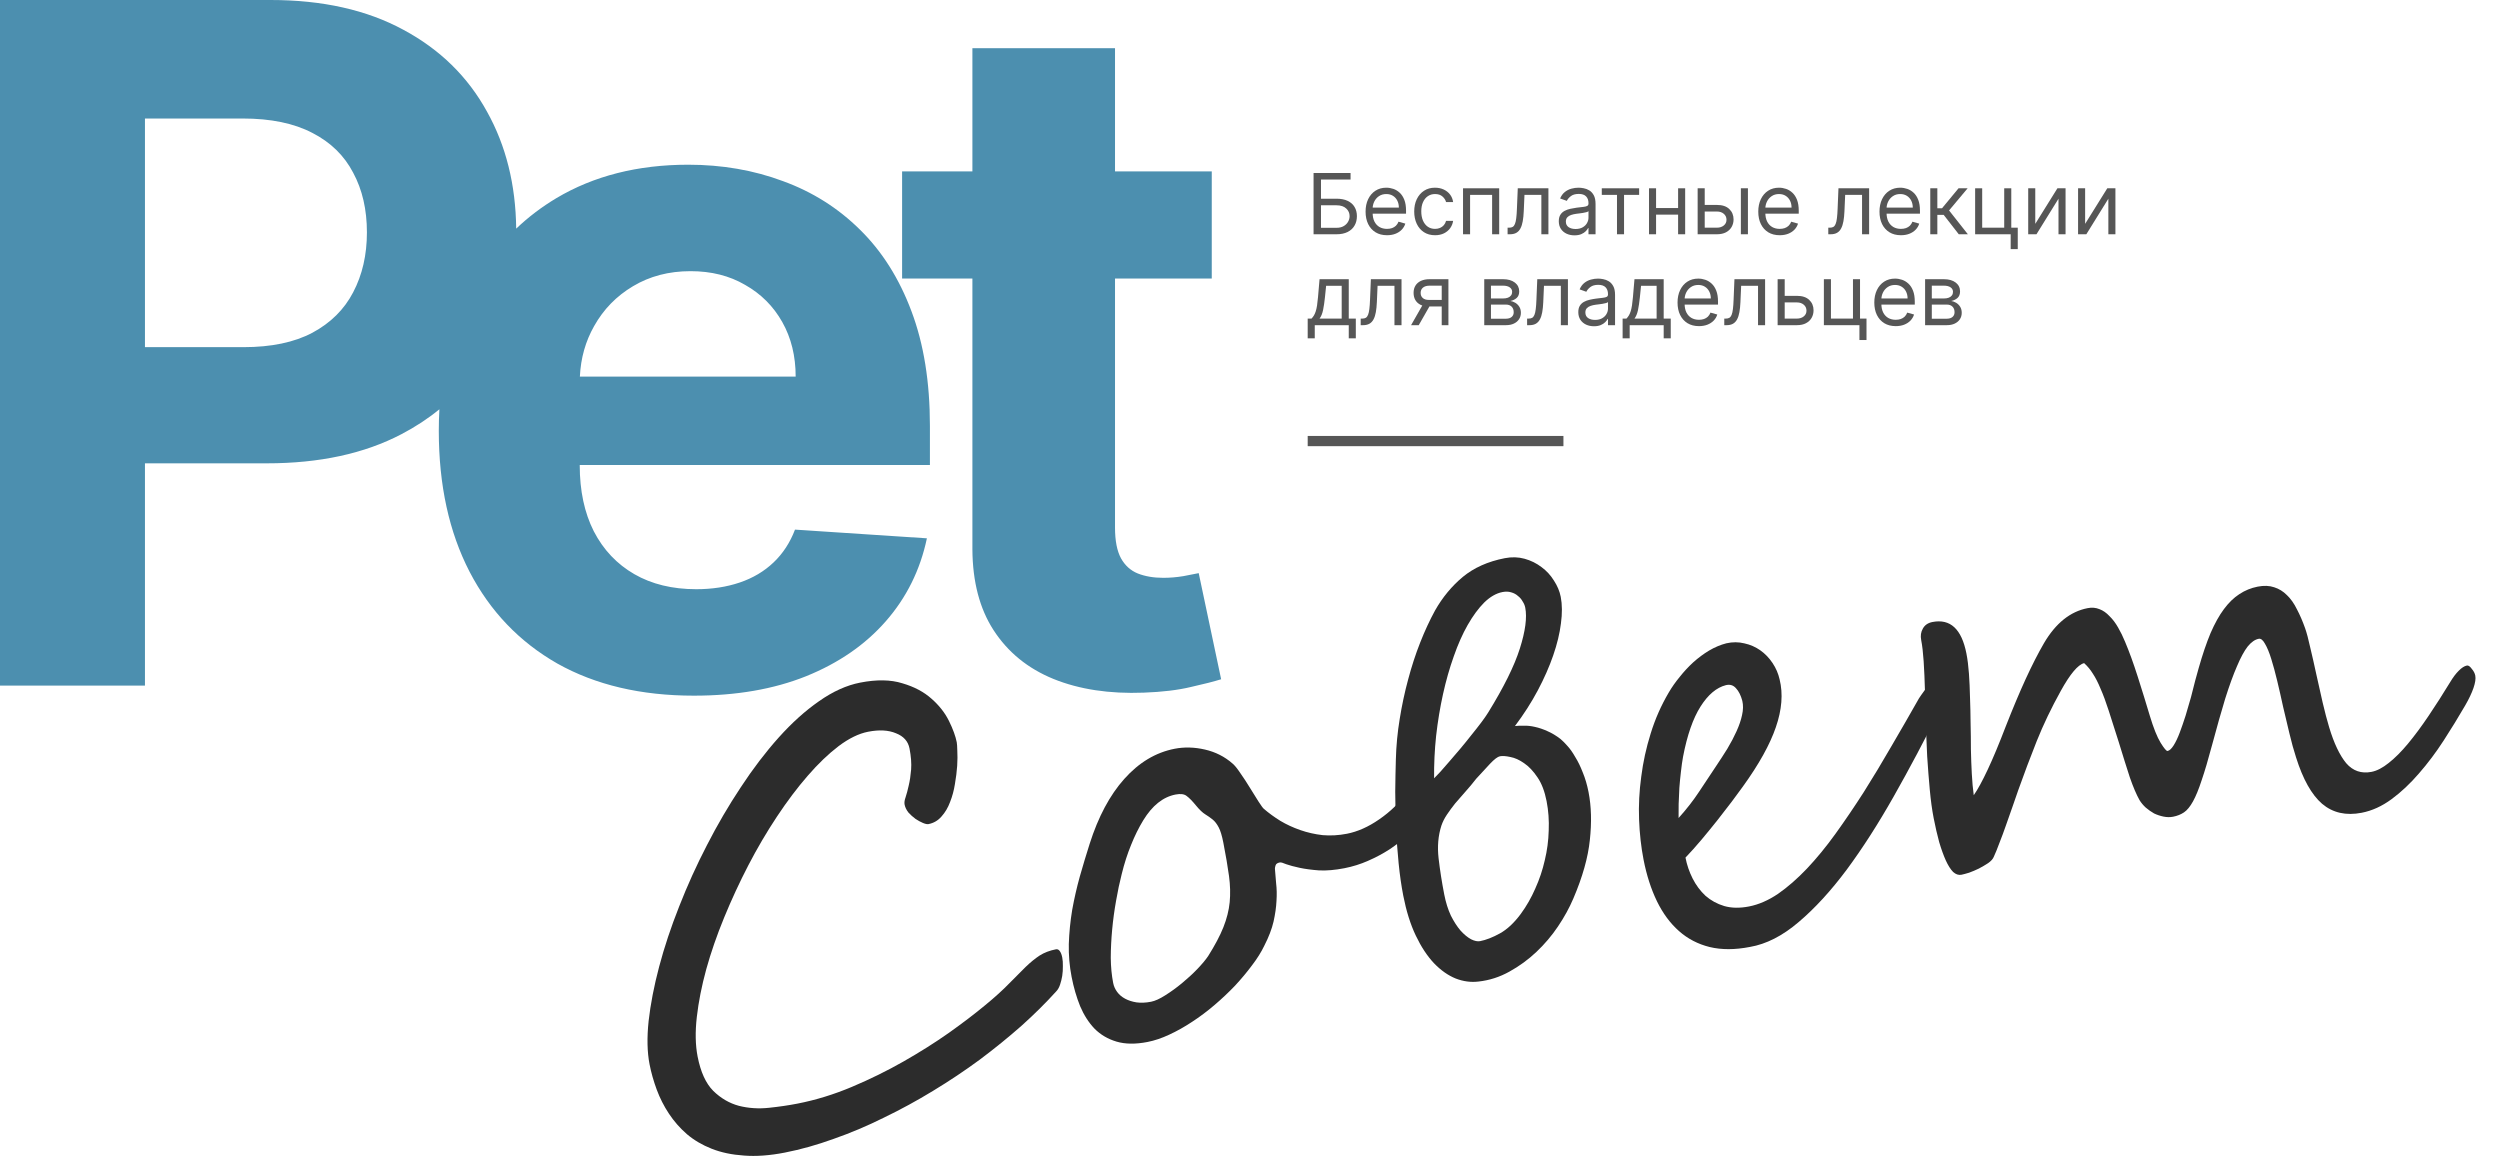 <?xml version="1.0" encoding="UTF-8"?> <svg xmlns="http://www.w3.org/2000/svg" width="715" height="336" viewBox="0 0 715 336" fill="none"><path d="M550.578 93V79.852H555.954C557.369 79.852 558.493 80.171 559.327 80.81C560.16 81.449 560.576 82.294 560.576 83.344C560.576 84.143 560.339 84.762 559.866 85.202C559.392 85.635 558.784 85.929 558.043 86.083C558.528 86.152 558.998 86.323 559.455 86.597C559.917 86.871 560.3 87.248 560.602 87.727C560.904 88.201 561.056 88.783 561.056 89.473C561.056 90.147 560.884 90.749 560.542 91.279C560.2 91.81 559.709 92.23 559.07 92.538C558.431 92.846 557.666 93 556.776 93H550.578ZM552.496 91.151H556.776C557.472 91.151 558.017 90.985 558.411 90.654C558.804 90.323 559.001 89.873 559.001 89.302C559.001 88.623 558.804 88.089 558.411 87.701C558.017 87.307 557.472 87.111 556.776 87.111H552.496V91.151ZM552.496 85.364H555.954C556.496 85.364 556.961 85.29 557.349 85.142C557.737 84.988 558.034 84.771 558.239 84.491C558.451 84.206 558.556 83.869 558.556 83.481C558.556 82.927 558.325 82.494 557.863 82.18C557.401 81.86 556.764 81.701 555.954 81.701H552.496V85.364Z" fill="#2C2C2C" fill-opacity="0.8"></path><path d="M542.18 93.274C540.913 93.274 539.82 92.995 538.901 92.435C537.988 91.87 537.283 91.083 536.787 90.073C536.296 89.057 536.051 87.876 536.051 86.529C536.051 85.182 536.296 83.995 536.787 82.968C537.283 81.935 537.974 81.13 538.858 80.554C539.749 79.972 540.787 79.681 541.974 79.681C542.659 79.681 543.335 79.795 544.003 80.023C544.671 80.251 545.279 80.622 545.826 81.136C546.374 81.644 546.811 82.317 547.136 83.156C547.461 83.995 547.624 85.028 547.624 86.255V87.111H537.489V85.365H545.57C545.57 84.623 545.421 83.961 545.124 83.379C544.833 82.796 544.417 82.337 543.875 82.001C543.338 81.664 542.705 81.495 541.974 81.495C541.17 81.495 540.474 81.695 539.886 82.095C539.304 82.488 538.856 83.002 538.542 83.635C538.228 84.269 538.071 84.948 538.071 85.673V86.837C538.071 87.83 538.242 88.672 538.585 89.362C538.933 90.047 539.415 90.569 540.031 90.929C540.648 91.282 541.364 91.459 542.18 91.459C542.711 91.459 543.19 91.385 543.618 91.237C544.052 91.083 544.425 90.854 544.739 90.552C545.053 90.244 545.296 89.862 545.467 89.405L547.419 89.953C547.213 90.615 546.868 91.197 546.383 91.699C545.898 92.195 545.299 92.584 544.585 92.863C543.872 93.137 543.07 93.274 542.18 93.274Z" fill="#2C2C2C" fill-opacity="0.8"></path><path d="M531.969 79.852V91.117H533.818V97.246H531.798V93H521.629V79.852H523.649V91.117H529.949V79.852H531.969Z" fill="#2C2C2C" fill-opacity="0.8"></path><path d="M510.149 84.611H513.915C515.456 84.611 516.634 85.002 517.45 85.784C518.266 86.566 518.674 87.556 518.674 88.754C518.674 89.542 518.492 90.258 518.127 90.903C517.761 91.542 517.225 92.053 516.517 92.435C515.81 92.811 514.942 93 513.915 93H508.402V79.852H510.423V91.117H513.915C514.714 91.117 515.37 90.906 515.884 90.483C516.397 90.061 516.654 89.519 516.654 88.857C516.654 88.161 516.397 87.593 515.884 87.153C515.37 86.714 514.714 86.494 513.915 86.494H510.149V84.611Z" fill="#2C2C2C" fill-opacity="0.8"></path><path d="M493.141 93V91.117H493.62C494.014 91.117 494.342 91.04 494.604 90.885C494.867 90.726 495.078 90.449 495.238 90.055C495.403 89.656 495.529 89.102 495.614 88.394C495.706 87.681 495.771 86.774 495.811 85.672L496.051 79.852H504.817V93H502.796V81.735H497.969L497.763 86.426C497.717 87.504 497.62 88.454 497.472 89.276C497.329 90.092 497.11 90.777 496.813 91.331C496.522 91.884 496.134 92.301 495.649 92.58C495.164 92.86 494.556 93 493.825 93H493.141Z" fill="#2C2C2C" fill-opacity="0.8"></path><path d="M485.906 93.274C484.639 93.274 483.547 92.995 482.628 92.435C481.715 91.87 481.01 91.083 480.514 90.073C480.023 89.057 479.777 87.876 479.777 86.529C479.777 85.182 480.023 83.995 480.514 82.968C481.01 81.935 481.701 81.13 482.585 80.554C483.475 79.972 484.514 79.681 485.701 79.681C486.386 79.681 487.062 79.795 487.73 80.023C488.397 80.251 489.005 80.622 489.553 81.136C490.101 81.644 490.537 82.317 490.863 83.156C491.188 83.995 491.351 85.028 491.351 86.255V87.111H481.215V85.365H489.296C489.296 84.623 489.148 83.961 488.851 83.379C488.56 82.796 488.143 82.337 487.601 82.001C487.065 81.664 486.431 81.495 485.701 81.495C484.896 81.495 484.2 81.695 483.612 82.095C483.03 82.488 482.582 83.002 482.268 83.635C481.954 84.269 481.798 84.948 481.798 85.673V86.837C481.798 87.83 481.969 88.672 482.311 89.362C482.659 90.047 483.141 90.569 483.758 90.929C484.374 91.282 485.09 91.459 485.906 91.459C486.437 91.459 486.916 91.385 487.344 91.237C487.778 91.083 488.152 90.854 488.466 90.552C488.78 90.244 489.022 89.862 489.193 89.405L491.145 89.953C490.94 90.615 490.594 91.197 490.109 91.699C489.624 92.195 489.025 92.584 488.312 92.863C487.598 93.137 486.797 93.274 485.906 93.274Z" fill="#2C2C2C" fill-opacity="0.8"></path><path d="M464.07 96.766V91.117H465.166C465.434 90.837 465.665 90.535 465.859 90.209C466.053 89.884 466.222 89.499 466.364 89.054C466.513 88.603 466.638 88.055 466.741 87.41C466.844 86.76 466.935 85.975 467.015 85.056L467.46 79.852H475.815V91.117H477.835V96.766H475.815V93H466.09V96.766H464.07ZM467.46 91.117H473.795V81.735H469.343L469.001 85.056C468.858 86.431 468.681 87.633 468.47 88.66C468.259 89.687 467.922 90.506 467.46 91.117Z" fill="#2C2C2C" fill-opacity="0.8"></path><path d="M455.88 93.308C455.047 93.308 454.291 93.151 453.612 92.838C452.932 92.518 452.393 92.059 451.994 91.459C451.594 90.854 451.395 90.124 451.395 89.268C451.395 88.515 451.543 87.904 451.84 87.436C452.136 86.962 452.533 86.591 453.03 86.323C453.526 86.055 454.074 85.855 454.673 85.724C455.278 85.587 455.886 85.479 456.496 85.399C457.295 85.296 457.943 85.219 458.439 85.168C458.942 85.111 459.307 85.016 459.535 84.885C459.769 84.754 459.886 84.526 459.886 84.2V84.132C459.886 83.287 459.655 82.631 459.193 82.163C458.736 81.695 458.043 81.461 457.113 81.461C456.148 81.461 455.392 81.672 454.844 82.095C454.296 82.517 453.911 82.968 453.689 83.447L451.771 82.762C452.114 81.963 452.57 81.341 453.141 80.896C453.717 80.445 454.345 80.132 455.024 79.955C455.709 79.772 456.382 79.681 457.044 79.681C457.466 79.681 457.952 79.732 458.499 79.835C459.053 79.932 459.587 80.134 460.1 80.442C460.619 80.751 461.05 81.216 461.393 81.838C461.735 82.46 461.906 83.293 461.906 84.337V93H459.886V91.22H459.783C459.646 91.505 459.418 91.81 459.099 92.136C458.779 92.461 458.354 92.738 457.823 92.966C457.292 93.194 456.645 93.308 455.88 93.308ZM456.188 91.494C456.987 91.494 457.661 91.337 458.208 91.023C458.762 90.709 459.179 90.304 459.458 89.807C459.743 89.311 459.886 88.789 459.886 88.241V86.392C459.801 86.495 459.612 86.589 459.321 86.674C459.036 86.754 458.705 86.826 458.328 86.888C457.957 86.945 457.595 86.997 457.241 87.042C456.893 87.082 456.61 87.117 456.394 87.145C455.869 87.213 455.378 87.325 454.921 87.479C454.47 87.627 454.105 87.853 453.826 88.155C453.552 88.452 453.415 88.857 453.415 89.371C453.415 90.073 453.674 90.603 454.194 90.963C454.719 91.317 455.384 91.494 456.188 91.494Z" fill="#2C2C2C" fill-opacity="0.8"></path><path d="M436.75 93V91.117H437.229C437.623 91.117 437.951 91.04 438.214 90.885C438.476 90.726 438.687 90.449 438.847 90.055C439.013 89.656 439.138 89.102 439.224 88.394C439.315 87.681 439.381 86.774 439.421 85.672L439.66 79.852H448.426V93H446.406V81.735H441.578L441.372 86.426C441.327 87.504 441.23 88.454 441.081 89.276C440.939 90.092 440.719 90.777 440.422 91.331C440.131 91.884 439.743 92.301 439.258 92.58C438.773 92.86 438.165 93 437.435 93H436.75Z" fill="#2C2C2C" fill-opacity="0.8"></path><path d="M424.496 93V79.852H429.872C431.287 79.852 432.411 80.171 433.245 80.81C434.078 81.449 434.494 82.294 434.494 83.344C434.494 84.143 434.257 84.762 433.784 85.202C433.31 85.635 432.702 85.929 431.96 86.083C432.446 86.152 432.916 86.323 433.373 86.597C433.835 86.871 434.218 87.248 434.52 87.727C434.822 88.201 434.974 88.783 434.974 89.473C434.974 90.147 434.802 90.749 434.46 91.279C434.118 91.81 433.627 92.23 432.988 92.538C432.349 92.846 431.584 93 430.694 93H424.496ZM426.414 91.151H430.694C431.39 91.151 431.935 90.985 432.329 90.654C432.722 90.323 432.919 89.873 432.919 89.302C432.919 88.623 432.722 88.089 432.329 87.701C431.935 87.307 431.39 87.111 430.694 87.111H426.414V91.151ZM426.414 85.364H429.872C430.414 85.364 430.879 85.29 431.267 85.142C431.655 84.988 431.952 84.771 432.157 84.491C432.369 84.206 432.474 83.869 432.474 83.481C432.474 82.927 432.243 82.494 431.781 82.18C431.318 81.86 430.682 81.701 429.872 81.701H426.414V85.364Z" fill="#2C2C2C" fill-opacity="0.8"></path><path d="M412.332 93V81.701H408.839C408.052 81.701 407.433 81.883 406.982 82.248C406.531 82.614 406.306 83.116 406.306 83.755C406.306 84.383 406.508 84.876 406.913 85.236C407.324 85.595 407.886 85.775 408.6 85.775H412.846V87.658H408.6C407.709 87.658 406.942 87.501 406.297 87.188C405.652 86.874 405.156 86.426 404.808 85.844C404.46 85.256 404.285 84.56 404.285 83.755C404.285 82.945 404.468 82.248 404.833 81.666C405.199 81.084 405.721 80.636 406.4 80.322C407.085 80.008 407.898 79.852 408.839 79.852H414.249V93H412.332ZM403.566 93L407.299 86.46H409.49L405.758 93H403.566Z" fill="#2C2C2C" fill-opacity="0.8"></path><path d="M389.16 93V91.117H389.64C390.033 91.117 390.361 91.04 390.624 90.885C390.886 90.726 391.098 90.449 391.257 90.055C391.423 89.656 391.548 89.102 391.634 88.394C391.725 87.681 391.791 86.774 391.831 85.672L392.071 79.852H400.836V93H398.816V81.735H393.988L393.783 86.426C393.737 87.504 393.64 88.454 393.492 89.276C393.349 90.092 393.129 90.777 392.832 91.331C392.541 91.884 392.153 92.301 391.668 92.58C391.183 92.86 390.575 93 389.845 93H389.16Z" fill="#2C2C2C" fill-opacity="0.8"></path><path d="M374 96.766V91.117H375.096C375.364 90.837 375.595 90.535 375.789 90.209C375.983 89.884 376.151 89.499 376.294 89.054C376.442 88.603 376.568 88.055 376.671 87.41C376.773 86.76 376.865 85.975 376.945 85.056L377.39 79.852H385.744V91.117H387.765V96.766H385.744V93H376.02V96.766H374ZM377.39 91.117H383.724V81.735H379.273L378.931 85.056C378.788 86.431 378.611 87.633 378.4 88.66C378.189 89.687 377.852 90.506 377.39 91.117Z" fill="#2C2C2C" fill-opacity="0.8"></path><path d="M596.348 64.021L602.683 53.852H605.011V67H602.991V56.831L596.691 67H594.328V53.852H596.348V64.021Z" fill="#2C2C2C" fill-opacity="0.8"></path><path d="M582.087 64.021L588.421 53.852H590.749V67H588.729V56.831L582.429 67H580.066V53.852H582.087V64.021Z" fill="#2C2C2C" fill-opacity="0.8"></path><path d="M575.227 53.852V65.117H577.076V71.246H575.056V67H564.887V53.852H566.907V65.117H573.207V53.852H575.227Z" fill="#2C2C2C" fill-opacity="0.8"></path><path d="M552.059 67V53.852H554.079V59.57H555.414L560.139 53.852H562.742L557.434 60.186L562.81 67H560.208L555.894 61.453H554.079V67H552.059Z" fill="#2C2C2C" fill-opacity="0.8"></path><path d="M543.664 67.274C542.397 67.274 541.304 66.995 540.386 66.435C539.473 65.87 538.768 65.083 538.271 64.073C537.781 63.057 537.535 61.876 537.535 60.529C537.535 59.182 537.781 57.995 538.271 56.968C538.768 55.935 539.458 55.13 540.343 54.554C541.233 53.972 542.272 53.681 543.459 53.681C544.144 53.681 544.82 53.795 545.487 54.023C546.155 54.251 546.763 54.622 547.311 55.136C547.859 55.644 548.295 56.317 548.62 57.156C548.946 57.995 549.108 59.028 549.108 60.255V61.111H538.973V59.365H547.054C547.054 58.623 546.906 57.961 546.609 57.379C546.318 56.797 545.901 56.337 545.359 56C544.823 55.664 544.189 55.495 543.459 55.495C542.654 55.495 541.958 55.695 541.37 56.095C540.788 56.488 540.34 57.002 540.026 57.635C539.712 58.269 539.555 58.948 539.555 59.673V60.837C539.555 61.83 539.727 62.672 540.069 63.362C540.417 64.047 540.899 64.569 541.516 64.929C542.132 65.282 542.848 65.459 543.664 65.459C544.195 65.459 544.674 65.385 545.102 65.237C545.536 65.083 545.91 64.854 546.224 64.552C546.538 64.244 546.78 63.861 546.951 63.405L548.903 63.953C548.698 64.615 548.352 65.197 547.867 65.699C547.382 66.195 546.783 66.584 546.07 66.863C545.356 67.137 544.554 67.274 543.664 67.274Z" fill="#2C2C2C" fill-opacity="0.8"></path><path d="M522.891 67V65.117H523.37C523.764 65.117 524.092 65.04 524.354 64.885C524.617 64.726 524.828 64.449 524.988 64.055C525.153 63.656 525.279 63.102 525.364 62.395C525.456 61.681 525.521 60.774 525.561 59.672L525.801 53.852H534.567V67H532.546V55.735H527.719L527.513 60.426C527.467 61.504 527.37 62.455 527.222 63.276C527.079 64.092 526.86 64.777 526.563 65.331C526.272 65.884 525.884 66.301 525.399 66.58C524.914 66.86 524.306 67 523.575 67H522.891Z" fill="#2C2C2C" fill-opacity="0.8"></path><path d="M508.996 67.274C507.729 67.274 506.636 66.995 505.718 66.435C504.805 65.87 504.1 65.083 503.603 64.073C503.113 63.057 502.867 61.876 502.867 60.529C502.867 59.182 503.113 57.995 503.603 56.968C504.1 55.935 504.79 55.13 505.675 54.554C506.565 53.972 507.604 53.681 508.791 53.681C509.476 53.681 510.152 53.795 510.82 54.023C511.487 54.251 512.095 54.622 512.643 55.136C513.191 55.644 513.627 56.317 513.953 57.156C514.278 57.995 514.44 59.028 514.44 60.255V61.111H504.305V59.365H512.386C512.386 58.623 512.238 57.961 511.941 57.379C511.65 56.797 511.233 56.337 510.691 56C510.155 55.664 509.521 55.495 508.791 55.495C507.986 55.495 507.29 55.695 506.702 56.095C506.12 56.488 505.672 57.002 505.358 57.635C505.044 58.269 504.887 58.948 504.887 59.673V60.837C504.887 61.83 505.059 62.672 505.401 63.362C505.749 64.047 506.231 64.569 506.848 64.929C507.464 65.282 508.18 65.459 508.996 65.459C509.527 65.459 510.006 65.385 510.434 65.237C510.868 65.083 511.242 64.854 511.556 64.552C511.87 64.244 512.112 63.861 512.283 63.405L514.235 63.953C514.03 64.615 513.684 65.197 513.199 65.699C512.714 66.195 512.115 66.584 511.402 66.863C510.688 67.137 509.886 67.274 508.996 67.274Z" fill="#2C2C2C" fill-opacity="0.8"></path><path d="M487.274 58.611H491.04C492.581 58.611 493.759 59.002 494.575 59.784C495.391 60.566 495.799 61.556 495.799 62.754C495.799 63.542 495.617 64.258 495.252 64.903C494.886 65.542 494.35 66.053 493.642 66.435C492.935 66.811 492.067 67 491.04 67H485.527V53.852H487.548V65.117H491.04C491.839 65.117 492.495 64.906 493.009 64.483C493.522 64.061 493.779 63.519 493.779 62.857C493.779 62.161 493.522 61.593 493.009 61.153C492.495 60.714 491.839 60.494 491.04 60.494H487.274V58.611ZM497.888 67V53.852H499.908V67H497.888Z" fill="#2C2C2C" fill-opacity="0.8"></path><path d="M480.417 59.501V61.384H473.158V59.501H480.417ZM473.637 53.852V67H471.617V53.852H473.637ZM481.958 53.852V67H479.938V53.852H481.958Z" fill="#2C2C2C" fill-opacity="0.8"></path><path d="M458.109 55.735V53.852H468.792V55.735H464.478V67H462.458V55.735H458.109Z" fill="#2C2C2C" fill-opacity="0.8"></path><path d="M450.302 67.308C449.469 67.308 448.713 67.151 448.033 66.838C447.354 66.518 446.815 66.059 446.416 65.459C446.016 64.854 445.816 64.124 445.816 63.268C445.816 62.515 445.965 61.904 446.262 61.436C446.558 60.962 446.955 60.592 447.451 60.323C447.948 60.055 448.496 59.855 449.095 59.724C449.7 59.587 450.308 59.479 450.918 59.399C451.717 59.296 452.365 59.219 452.861 59.168C453.364 59.111 453.729 59.017 453.957 58.885C454.191 58.754 454.308 58.526 454.308 58.2V58.132C454.308 57.287 454.077 56.631 453.615 56.163C453.158 55.695 452.465 55.461 451.535 55.461C450.57 55.461 449.814 55.672 449.266 56.095C448.718 56.517 448.333 56.968 448.111 57.447L446.193 56.762C446.535 55.963 446.992 55.341 447.563 54.896C448.139 54.445 448.767 54.132 449.446 53.955C450.131 53.772 450.804 53.681 451.466 53.681C451.888 53.681 452.373 53.732 452.921 53.835C453.475 53.932 454.008 54.134 454.522 54.443C455.041 54.751 455.472 55.216 455.815 55.838C456.157 56.46 456.328 57.293 456.328 58.337V67H454.308V65.22H454.205C454.068 65.505 453.84 65.81 453.52 66.136C453.201 66.461 452.776 66.738 452.245 66.966C451.714 67.194 451.067 67.308 450.302 67.308ZM450.61 65.494C451.409 65.494 452.082 65.337 452.63 65.023C453.184 64.709 453.6 64.304 453.88 63.807C454.165 63.311 454.308 62.789 454.308 62.241V60.392C454.222 60.495 454.034 60.589 453.743 60.674C453.458 60.754 453.127 60.825 452.75 60.888C452.379 60.945 452.017 60.997 451.663 61.042C451.315 61.082 451.032 61.117 450.816 61.145C450.29 61.214 449.8 61.325 449.343 61.479C448.892 61.627 448.527 61.853 448.247 62.155C447.974 62.452 447.837 62.857 447.837 63.371C447.837 64.073 448.096 64.603 448.616 64.963C449.141 65.317 449.805 65.494 450.61 65.494Z" fill="#2C2C2C" fill-opacity="0.8"></path><path d="M431.172 67V65.117H431.651C432.045 65.117 432.373 65.04 432.636 64.885C432.898 64.726 433.109 64.449 433.269 64.055C433.435 63.656 433.56 63.102 433.646 62.395C433.737 61.681 433.803 60.774 433.843 59.672L434.082 53.852H442.848V67H440.828V55.735H436L435.794 60.426C435.749 61.504 435.652 62.455 435.503 63.276C435.361 64.092 435.141 64.777 434.844 65.331C434.553 65.884 434.165 66.301 433.68 66.58C433.195 66.86 432.587 67 431.857 67H431.172Z" fill="#2C2C2C" fill-opacity="0.8"></path><path d="M418.426 67V53.852H428.766V67H426.746V55.735H420.446V67H418.426Z" fill="#2C2C2C" fill-opacity="0.8"></path><path d="M410.423 67.274C409.19 67.274 408.129 66.983 407.238 66.401C406.348 65.819 405.663 65.017 405.184 63.996C404.705 62.974 404.465 61.807 404.465 60.495C404.465 59.159 404.71 57.981 405.201 56.959C405.697 55.932 406.388 55.13 407.273 54.554C408.163 53.972 409.201 53.681 410.388 53.681C411.313 53.681 412.146 53.852 412.888 54.194C413.63 54.537 414.238 55.016 414.711 55.632C415.185 56.249 415.479 56.968 415.593 57.789H413.573C413.419 57.19 413.076 56.66 412.546 56.197C412.021 55.729 411.313 55.495 410.423 55.495C409.635 55.495 408.945 55.701 408.351 56.112C407.763 56.517 407.304 57.09 406.973 57.832C406.648 58.569 406.485 59.433 406.485 60.426C406.485 61.442 406.645 62.326 406.964 63.08C407.29 63.833 407.746 64.418 408.334 64.835C408.928 65.251 409.624 65.459 410.423 65.459C410.948 65.459 411.424 65.368 411.852 65.185C412.28 65.003 412.643 64.74 412.939 64.398C413.236 64.055 413.447 63.645 413.573 63.165H415.593C415.479 63.941 415.196 64.64 414.746 65.263C414.3 65.879 413.71 66.37 412.974 66.735C412.243 67.094 411.393 67.274 410.423 67.274Z" fill="#2C2C2C" fill-opacity="0.8"></path><path d="M396.684 67.274C395.417 67.274 394.324 66.995 393.405 66.435C392.492 65.87 391.787 65.083 391.291 64.073C390.8 63.057 390.555 61.876 390.555 60.529C390.555 59.182 390.8 57.995 391.291 56.968C391.787 55.935 392.478 55.13 393.362 54.554C394.253 53.972 395.291 53.681 396.478 53.681C397.163 53.681 397.839 53.795 398.507 54.023C399.175 54.251 399.782 54.622 400.33 55.136C400.878 55.644 401.315 56.317 401.64 57.156C401.965 57.995 402.128 59.028 402.128 60.255V61.111H391.993V59.365H400.074C400.074 58.623 399.925 57.961 399.628 57.379C399.337 56.797 398.921 56.337 398.379 56C397.842 55.664 397.209 55.495 396.478 55.495C395.674 55.495 394.977 55.695 394.39 56.095C393.808 56.488 393.36 57.002 393.046 57.635C392.732 58.269 392.575 58.948 392.575 59.673V60.837C392.575 61.83 392.746 62.672 393.088 63.362C393.437 64.047 393.919 64.569 394.535 64.929C395.151 65.282 395.868 65.459 396.684 65.459C397.214 65.459 397.694 65.385 398.122 65.237C398.556 65.083 398.929 64.854 399.243 64.552C399.557 64.244 399.8 63.861 399.971 63.405L401.922 63.953C401.717 64.615 401.372 65.197 400.887 65.699C400.402 66.195 399.802 66.584 399.089 66.863C398.376 67.137 397.574 67.274 396.684 67.274Z" fill="#2C2C2C" fill-opacity="0.8"></path><path d="M375.68 67V49.469H386.26V51.352H377.803V56.83H382.254C383.509 56.83 384.568 57.036 385.43 57.447C386.297 57.858 386.953 58.437 387.398 59.184C387.849 59.932 388.075 60.814 388.075 61.83C388.075 62.845 387.849 63.741 387.398 64.517C386.953 65.293 386.297 65.901 385.43 66.341C384.568 66.78 383.509 67 382.254 67H375.68ZM377.803 65.151H382.254C383.053 65.151 383.729 64.991 384.283 64.671C384.842 64.346 385.264 63.93 385.549 63.422C385.841 62.908 385.986 62.366 385.986 61.795C385.986 60.956 385.664 60.234 385.019 59.63C384.374 59.019 383.452 58.714 382.254 58.714H377.803V65.151Z" fill="#2C2C2C" fill-opacity="0.8"></path><path d="M77.362 0C92.235 0 104.906 2.841 115.374 8.521C125.842 14.139 133.82 21.958 139.31 31.98C144.712 41.666 147.486 52.803 147.633 65.389C151.086 62.096 154.908 59.193 159.103 56.682C169.826 50.299 182.401 47.108 196.826 47.107C206.528 47.107 215.561 48.671 223.923 51.799C232.348 54.863 239.689 59.49 245.944 65.682C252.264 71.873 257.179 79.661 260.689 89.044C264.2 98.363 265.955 109.279 265.955 121.789V132.991H165.805V133.087C165.805 140.363 167.145 146.65 169.826 151.948C172.571 157.246 176.432 161.332 181.411 164.204C186.39 167.076 192.295 168.513 199.125 168.513C203.657 168.513 207.805 167.874 211.571 166.598C215.337 165.321 218.561 163.406 221.242 160.853C223.923 158.299 225.965 155.172 227.369 151.47L265.094 153.959C263.179 163.023 259.253 170.938 253.316 177.704C247.444 184.406 239.848 189.64 230.529 193.406C221.274 197.108 210.582 198.96 198.454 198.96C183.326 198.96 170.305 195.895 159.39 189.768C148.539 183.576 140.177 174.832 134.305 163.534C128.432 152.172 125.496 138.735 125.496 123.225C125.496 121.133 125.554 119.076 125.666 117.055C122.394 119.736 118.772 122.113 114.799 124.183C104.203 129.736 91.373 132.512 76.31 132.512H41.458V196.087H0V0H77.362ZM318.895 49.022H346.564V79.66H318.895V150.896C318.895 154.661 319.469 157.598 320.618 159.704C321.767 161.746 323.363 163.183 325.405 164.013C327.512 164.842 329.937 165.257 332.682 165.257C334.597 165.257 336.512 165.097 338.427 164.778C340.341 164.395 341.81 164.108 342.831 163.917L349.246 194.268C347.204 194.906 344.331 195.64 340.629 196.47C336.927 197.363 332.427 197.906 327.129 198.098C317.299 198.481 308.682 197.172 301.277 194.172C293.937 191.172 288.224 186.513 284.139 180.193C280.181 174.072 278.17 166.392 278.106 157.155V79.66H258V49.022H278.106V13.787H318.895V49.022ZM197.497 77.554C191.306 77.554 185.816 78.99 181.028 81.862C176.305 84.671 172.603 88.47 169.922 93.257C167.449 97.614 166.09 102.433 165.844 107.714H227.561C227.561 101.842 226.285 96.639 223.731 92.107C221.178 87.576 217.635 84.033 213.104 81.48C208.635 78.862 203.433 77.554 197.497 77.554ZM41.458 99.288H69.607C77.586 99.288 84.161 97.916 89.331 95.171C94.565 92.362 98.459 88.501 101.012 83.586C103.629 78.607 104.938 72.894 104.938 66.447C104.937 59.937 103.629 54.255 101.012 49.404C98.459 44.49 94.565 40.691 89.331 38.011C84.097 35.266 77.459 33.894 69.416 33.894H41.458V99.288Z" fill="#4C8FAF"></path><path d="M707.929 193.22C708.098 194.09 707.929 195.264 707.422 196.744C706.914 198.223 706.125 199.89 705.053 201.745C703.148 205.037 701.093 208.385 698.891 211.788C696.688 215.191 694.328 218.333 691.811 221.213C689.345 224.083 686.743 226.529 684.006 228.55C681.268 230.571 678.416 231.871 675.449 232.45C670.949 233.329 667.172 232.473 664.118 229.884C661.115 227.284 658.632 222.858 656.668 216.605C656.003 214.558 655.37 212.266 654.768 209.729C654.167 207.192 653.566 204.655 652.964 202.118C652.414 199.57 651.853 197.105 651.281 194.721C650.71 192.337 650.142 190.245 649.578 188.444C649.004 186.591 648.403 185.143 647.774 184.097C647.197 183.042 646.601 182.574 645.987 182.694C644.913 182.904 643.862 183.64 642.835 184.902C641.858 186.155 640.843 188.025 639.789 190.514C638.725 192.951 637.602 196.038 636.42 199.772C635.289 203.497 634.032 207.937 632.649 213.091C631.546 217.235 630.555 220.587 629.674 223.148C628.845 225.699 628.018 227.719 627.194 229.207C626.369 230.695 625.511 231.739 624.619 232.338C623.727 232.937 622.693 233.351 621.517 233.58C620.648 233.75 619.743 233.741 618.804 233.553C617.865 233.364 616.957 233.064 616.08 232.651C615.244 232.177 614.444 231.616 613.681 230.969C612.968 230.312 612.379 229.604 611.912 228.845C611.02 227.267 610.09 225.086 609.122 222.302C608.195 219.457 607.143 216.105 605.965 212.247C604.847 208.696 603.89 205.697 603.094 203.251C602.288 200.754 601.506 198.65 600.747 196.94C600.04 195.22 599.311 193.796 598.559 192.669C597.86 191.531 597.026 190.526 596.059 189.653C594.289 190.104 592.07 192.741 589.401 197.562C586.691 202.445 584.389 207.247 582.498 211.97C580.647 216.632 578.898 221.274 577.252 225.895C576.776 227.262 576.232 228.829 575.621 230.594C575.01 232.359 574.378 234.154 573.726 235.981C573.115 237.746 572.489 239.434 571.848 241.046C571.258 242.648 570.72 243.974 570.235 245.024C569.987 245.656 569.442 246.267 568.602 246.856C567.802 247.384 566.921 247.901 565.958 248.407C565.036 248.853 564.104 249.247 563.163 249.59C562.211 249.882 561.479 250.078 560.968 250.178C560.15 250.337 559.354 250.068 558.58 249.37C557.848 248.61 557.158 247.523 556.511 246.11C555.853 244.646 555.217 242.885 554.603 240.828C554.041 238.761 553.515 236.475 553.026 233.969C552.566 231.616 552.196 228.901 551.914 225.824C551.632 222.747 551.386 219.583 551.176 216.332C551.017 213.071 550.894 209.857 550.806 206.689C550.709 203.469 550.625 200.592 550.555 198.057C550.459 194.572 550.329 191.598 550.167 189.134C550.005 186.67 549.769 184.646 549.459 183.06C549.22 181.833 549.378 180.74 549.934 179.782C550.481 178.773 551.393 178.144 552.672 177.894C557.786 176.896 561.027 179.9 562.395 186.907C562.724 188.594 562.965 190.511 563.119 192.658C563.273 194.805 563.374 197.095 563.425 199.527C563.516 201.898 563.571 204.356 563.59 206.901C563.65 209.384 563.679 211.847 563.678 214.29C563.728 216.722 563.815 219.068 563.937 221.327C564.059 223.586 564.244 225.621 564.491 227.431C565.613 225.831 566.942 223.395 568.48 220.122C570.018 216.848 571.754 212.687 573.688 207.637C575.674 202.578 577.559 198.095 579.345 194.189C581.172 190.223 582.92 186.802 584.589 183.928C587.937 178.231 592.091 174.898 597.052 173.93C598.279 173.69 599.413 173.787 600.454 174.221C601.484 174.604 602.436 175.268 603.311 176.212C604.227 177.095 605.049 178.182 605.779 179.473C606.499 180.713 607.162 182.07 607.768 183.545C608.951 186.34 610.157 189.662 611.386 193.51C612.615 197.358 613.768 201.088 614.844 204.701C615.901 208.211 616.937 210.796 617.951 212.456C618.955 214.065 619.611 214.84 619.918 214.78C620.48 214.67 621.065 214.131 621.673 213.163C622.28 212.195 622.863 210.966 623.422 209.477C623.981 207.987 624.54 206.365 625.1 204.61C625.65 202.804 626.159 201.059 626.626 199.375C627.084 197.639 627.49 196.047 627.844 194.598C628.239 193.087 628.567 191.908 628.826 191.061C629.927 187.183 631.057 183.857 632.214 181.082C633.423 178.298 634.7 176.005 636.047 174.202C637.436 172.338 638.909 170.909 640.467 169.915C642.066 168.86 643.811 168.147 645.704 167.778C647.494 167.428 649.072 167.492 650.439 167.968C651.797 168.394 653.004 169.14 654.062 170.208C655.171 171.266 656.125 172.619 656.925 174.268C657.766 175.856 658.539 177.643 659.246 179.628C659.72 180.969 660.217 182.837 660.737 185.23C661.299 187.563 661.87 190.079 662.45 192.78C663.081 195.471 663.692 198.192 664.282 200.944C664.914 203.634 665.531 205.982 666.135 207.988C667.504 212.552 669.128 215.978 671.008 218.266C672.929 220.492 675.348 221.321 678.263 220.752C679.797 220.452 681.436 219.601 683.18 218.199C684.975 216.787 686.817 214.941 688.708 212.66C690.599 210.38 692.553 207.742 694.57 204.747C696.628 201.691 698.723 198.415 700.854 194.92C701.616 193.656 702.398 192.627 703.198 191.834C704.04 190.98 704.819 190.482 705.535 190.343C705.945 190.263 706.403 190.571 706.911 191.269C707.46 191.905 707.799 192.555 707.929 193.22Z" fill="#2C2C2C"></path><path d="M556.002 196.994C556.072 197.352 555.981 198.113 555.731 199.276C555.531 200.43 555.214 201.66 554.779 202.966C550.467 211.612 546.08 219.875 541.619 227.754C537.199 235.571 532.721 242.551 528.186 248.692C523.641 254.782 519.045 259.794 514.397 263.727C509.801 267.651 505.166 270.015 500.492 270.822C496.196 271.66 492.348 271.668 488.949 270.845C485.601 270.012 482.675 268.486 480.171 266.267C477.668 264.048 475.576 261.218 473.895 257.776C472.205 254.284 470.925 250.313 470.057 245.863C469.358 242.284 468.931 238.465 468.776 234.407C468.621 230.349 468.829 226.247 469.4 222.101C469.92 217.964 470.818 213.86 472.093 209.789C473.359 205.666 475.089 201.745 477.283 198.025C478.159 196.527 479.198 195.05 480.4 193.594C481.592 192.087 482.886 190.693 484.282 189.412C485.729 188.12 487.236 187.003 488.804 186.06C490.423 185.107 492.067 184.415 493.735 183.983C495.515 183.582 497.242 183.59 498.916 184.007C500.58 184.372 502.089 185.033 503.444 185.99C504.799 186.946 505.963 188.153 506.937 189.608C507.912 191.064 508.589 192.631 508.97 194.308C509.983 198.411 509.625 202.967 507.895 207.977C506.206 212.925 503.063 218.582 498.466 224.948C497.633 226.12 496.584 227.545 495.319 229.226C494.054 230.906 492.677 232.688 491.186 234.572C489.737 236.394 488.216 238.257 486.623 240.161C485.071 242.004 483.546 243.708 482.047 245.275C482.456 247.372 483.136 249.363 484.088 251.247C485.04 253.132 486.264 254.778 487.76 256.185C489.297 257.531 491.081 258.51 493.111 259.122C495.193 259.725 497.564 259.766 500.223 259.247C502.985 258.708 505.75 257.505 508.518 255.637C511.276 253.718 514.02 251.325 516.752 248.455C519.525 245.525 522.248 242.206 524.922 238.499C527.637 234.73 530.338 230.752 533.025 226.564C535.702 222.325 538.348 217.933 540.965 213.387C543.633 208.832 546.25 204.286 548.815 199.75C548.98 199.506 549.206 199.17 549.494 198.742C549.782 198.314 550.096 197.881 550.435 197.443C550.816 196.944 551.211 196.522 551.621 196.176C552.073 195.77 552.529 195.521 552.989 195.431C553.143 195.402 553.362 195.438 553.648 195.542C553.975 195.584 554.311 195.678 554.658 195.822C554.995 195.916 555.291 196.071 555.545 196.286C555.8 196.502 555.952 196.738 556.002 196.994ZM498.303 200.452C497.891 198.886 497.284 197.678 496.48 196.826C495.728 195.964 494.769 195.673 493.603 195.954C490.922 196.637 488.506 198.674 486.354 202.067C484.203 205.461 482.535 210.246 481.352 216.423C481.121 217.689 480.921 219.109 480.75 220.682C480.569 222.203 480.419 223.746 480.299 225.309C480.231 226.862 480.162 228.415 480.094 229.968C480.067 231.46 480.06 232.788 480.075 233.953C482.346 231.44 484.319 228.904 485.997 226.347C487.674 223.79 489.254 221.411 490.736 219.21C491.888 217.499 492.99 215.797 494.04 214.106C495.08 212.363 495.951 210.706 496.653 209.136C497.397 207.504 497.92 205.968 498.223 204.529C498.567 203.028 498.594 201.669 498.303 200.452Z" fill="#2C2C2C"></path><path d="M436.222 173.788C436.102 173.174 435.854 172.585 435.479 172.021C435.145 171.396 434.697 170.873 434.137 170.452C433.618 169.969 432.966 169.618 432.18 169.4C431.445 169.172 430.618 169.148 429.697 169.327C427.907 169.677 426.165 170.68 424.471 172.338C422.829 173.986 421.255 176.125 419.751 178.755C418.288 181.323 416.961 184.316 415.77 187.734C414.569 191.101 413.546 194.699 412.7 198.527C411.855 202.355 411.198 206.333 410.729 210.459C410.301 214.524 410.109 218.57 410.152 222.597C410.552 222.2 411.148 221.58 411.939 220.735C412.719 219.839 413.587 218.847 414.543 217.758C415.539 216.608 416.577 215.397 417.656 214.124C418.776 212.791 419.825 211.498 420.801 210.245C421.829 208.983 422.764 207.791 423.608 206.671C424.451 205.551 425.114 204.598 425.598 203.814C430.077 196.569 433.105 190.456 434.681 185.476C436.257 180.497 436.771 176.6 436.222 173.788ZM449.986 256.949C448.86 259.611 447.391 262.287 445.58 264.977C443.81 267.605 441.76 270.023 439.431 272.229C437.101 274.436 434.522 276.32 431.694 277.881C428.917 279.431 425.97 280.378 422.851 280.722C420.673 280.987 418.493 280.696 416.31 279.848C414.117 278.949 412.054 277.493 410.122 275.482C408.18 273.418 406.444 270.784 404.916 267.578C403.388 264.373 402.194 260.571 401.336 256.172C400.787 253.36 400.346 250.287 400.014 246.954C399.672 243.57 399.427 240.14 399.28 236.665C399.132 233.189 399.051 229.781 399.036 226.439C399.072 223.087 399.132 219.996 399.217 217.166C399.316 213.324 399.681 209.483 400.312 205.644C400.933 201.753 401.738 197.986 402.725 194.342C403.703 190.647 404.848 187.132 406.162 183.796C407.475 180.461 408.894 177.396 410.42 174.603C412.552 170.842 415.193 167.646 418.343 165.013C421.544 162.371 425.548 160.581 430.355 159.643C432.35 159.253 434.245 159.308 436.041 159.807C437.838 160.306 439.454 161.105 440.889 162.205C442.315 163.254 443.495 164.537 444.428 166.054C445.412 167.561 446.059 169.107 446.369 170.692C446.798 172.891 446.817 175.436 446.425 178.326C446.075 181.155 445.34 184.192 444.222 187.437C443.103 190.681 441.631 194.021 439.807 197.457C437.982 200.892 435.805 204.29 433.276 207.651C434.001 207.562 434.845 207.53 435.805 207.555C436.807 207.519 437.864 207.631 438.977 207.892C440.141 208.142 441.334 208.546 442.558 209.104C443.833 209.652 445.097 210.414 446.349 211.39C446.919 211.863 447.58 212.53 448.333 213.392C449.075 214.203 449.811 215.254 450.541 216.545C451.312 217.775 452.02 219.229 452.667 220.908C453.364 222.577 453.917 224.46 454.327 226.557C455.125 230.648 455.247 235.217 454.693 240.262C454.179 245.247 452.61 250.809 449.986 256.949ZM442.328 229.138C441.779 226.325 440.91 224.052 439.722 222.32C438.525 220.536 437.254 219.191 435.909 218.286C434.554 217.329 433.244 216.736 431.978 216.505C430.702 216.223 429.705 216.152 428.989 216.292C428.325 216.422 427.376 217.138 426.144 218.44C424.911 219.742 423.597 221.167 422.2 222.714C421.182 224.028 420.149 225.264 419.101 226.425C418.054 227.585 417.078 228.704 416.173 229.783C415.32 230.852 414.544 231.907 413.844 232.946C413.144 233.985 412.608 235.045 412.235 236.127C411.312 239.014 411.048 242.145 411.441 245.52C411.834 248.894 412.37 252.32 413.049 255.797C413.498 258.099 414.132 260.125 414.952 261.876C415.813 263.567 416.726 264.981 417.692 266.12C418.708 267.249 419.721 268.086 420.731 268.633C421.73 269.128 422.587 269.305 423.303 269.166C425.042 268.826 426.941 268.084 429.001 266.939C431.06 265.793 433.036 263.948 434.928 261.402C436.563 259.171 437.949 256.75 439.085 254.14C440.272 251.519 441.179 248.82 441.805 246.043C442.482 243.256 442.858 240.422 442.933 237.541C443.058 234.649 442.857 231.848 442.328 229.138Z" fill="#2C2C2C"></path><path d="M409.189 225.014C409.478 226.497 409.333 228.065 408.753 229.718C408.224 231.361 407.42 232.951 406.34 234.49C405.342 235.905 404.083 237.346 402.564 238.81C401.045 240.275 399.322 241.646 397.394 242.925C395.509 244.143 393.465 245.232 391.263 246.192C389.113 247.143 386.861 247.848 384.509 248.307C381.798 248.836 379.37 249.045 377.225 248.933C375.069 248.77 373.215 248.521 371.664 248.187C370.112 247.852 368.851 247.514 367.882 247.173C366.954 246.77 366.336 246.598 366.03 246.658C365.365 246.788 364.965 247.052 364.83 247.45C364.696 247.848 364.628 248.18 364.626 248.445C364.713 249.703 364.829 251.114 364.975 252.678C365.162 254.181 365.195 255.847 365.074 257.675C364.995 259.443 364.715 261.409 364.235 263.573C363.745 265.686 362.865 267.982 361.597 270.459C360.73 272.274 359.556 274.149 358.076 276.084C356.646 278.009 355.033 279.943 353.236 281.886C351.428 283.779 349.478 285.619 347.385 287.408C345.292 289.197 343.139 290.812 340.925 292.253C338.762 293.684 336.585 294.905 334.393 295.917C332.253 296.919 330.185 297.615 328.19 298.004C324.764 298.673 321.811 298.639 319.331 297.902C316.851 297.165 314.751 295.929 313.032 294.194C311.365 292.449 309.99 290.301 308.908 287.752C307.878 285.192 307.068 282.404 306.479 279.386C305.88 276.318 305.613 273.184 305.679 269.986C305.786 266.726 306.108 263.478 306.644 260.241C307.231 256.994 307.961 253.799 308.834 250.655C309.748 247.451 310.682 244.348 311.637 241.348C314.105 233.593 317.408 227.4 321.548 222.77C325.729 218.078 330.53 215.203 335.951 214.145C338.713 213.606 341.594 213.68 344.596 214.369C347.597 215.057 350.217 216.377 352.456 218.329C353.088 218.843 353.855 219.782 354.758 221.145C355.713 222.498 356.621 223.887 357.483 225.312C358.396 226.726 359.207 228.028 359.917 229.216C360.678 230.395 361.186 231.092 361.441 231.308C362.845 232.521 364.424 233.672 366.177 234.764C367.919 235.804 369.816 236.681 371.867 237.396C373.918 238.111 376.056 238.596 378.283 238.851C380.551 239.046 382.861 238.913 385.213 238.454C388.282 237.855 391.359 236.485 394.445 234.343C397.582 232.191 400.307 229.562 402.621 226.455C403.341 225.518 403.983 224.729 404.548 224.088C405.103 223.396 405.713 222.985 406.378 222.855C406.634 222.805 406.909 222.858 407.205 223.012C407.501 223.167 407.781 223.378 408.045 223.645C408.351 223.85 408.61 224.092 408.824 224.369C409.037 224.646 409.159 224.861 409.189 225.014ZM349.884 241.05C349.484 239.004 349.036 237.526 348.54 236.614C348.033 235.651 347.464 234.912 346.833 234.398C346.202 233.885 345.494 233.386 344.709 232.902C343.925 232.418 343.045 231.581 342.069 230.391C341.022 229.109 340.127 228.195 339.384 227.65C338.691 227.095 337.629 226.957 336.197 227.237C332.617 227.935 329.54 230.394 326.966 234.613C325.679 236.723 324.518 239.073 323.484 241.664C322.44 244.204 321.549 246.979 320.809 249.99C320.206 252.338 319.668 254.885 319.195 257.632C318.713 260.328 318.342 263.054 318.084 265.812C317.826 268.57 317.691 271.278 317.679 273.935C317.708 276.531 317.937 278.928 318.366 281.127C318.546 282.048 318.925 282.903 319.504 283.693C320.083 284.482 320.846 285.129 321.794 285.635C322.742 286.14 323.819 286.487 325.024 286.677C326.28 286.856 327.675 286.796 329.209 286.497C330.335 286.277 331.676 285.67 333.234 284.676C334.843 283.671 336.448 282.509 338.048 281.188C339.648 279.867 341.111 278.519 342.435 277.146C343.801 275.711 344.834 274.474 345.534 273.435C347.479 270.348 348.933 267.595 349.895 265.178C350.856 262.76 351.455 260.387 351.69 258.058C351.916 255.678 351.851 253.169 351.495 250.531C351.13 247.841 350.592 244.681 349.884 241.05Z" fill="#2C2C2C"></path><path d="M302.106 283.505C299.138 286.792 295.801 290.098 292.097 293.422C288.382 296.696 284.418 299.912 280.203 303.07C275.978 306.178 271.539 309.142 266.887 311.961C262.285 314.77 257.583 317.334 252.779 319.652C248.037 322.011 243.255 324.033 238.434 325.717C233.674 327.443 229.018 328.75 224.467 329.638C220.12 330.487 216.22 330.77 212.767 330.489C209.324 330.258 206.251 329.61 203.548 328.545C200.845 327.48 198.475 326.085 196.439 324.358C194.454 322.622 192.747 320.673 191.316 318.51C189.885 316.347 188.72 314.052 187.822 311.626C186.924 309.2 186.24 306.785 185.771 304.381C185.092 300.904 185.004 296.78 185.506 292.01C186.049 287.179 187.054 281.992 188.521 276.45C189.988 270.907 191.894 265.173 194.242 259.246C196.579 253.269 199.232 247.415 202.202 241.686C205.161 235.905 208.386 230.391 211.874 225.144C215.353 219.846 218.967 215.106 222.716 210.923C226.465 206.74 230.303 203.284 234.23 200.553C238.198 197.761 242.125 195.986 246.012 195.227C250.717 194.308 254.738 194.373 258.075 195.421C261.453 196.407 264.236 197.881 266.424 199.843C268.602 201.754 270.263 203.872 271.407 206.197C272.551 208.522 273.293 210.554 273.632 212.293C273.712 212.702 273.765 213.515 273.79 214.731C273.866 215.937 273.854 217.373 273.755 219.038C273.645 220.652 273.427 222.394 273.102 224.262C272.818 226.07 272.355 227.779 271.714 229.391C271.124 230.993 270.305 232.374 269.257 233.534C268.261 234.684 267.021 235.404 265.538 235.693C265.18 235.763 264.654 235.654 263.961 235.364C263.267 235.075 262.553 234.683 261.82 234.189C261.076 233.644 260.4 233.033 259.79 232.356C259.221 231.617 258.861 230.865 258.712 230.097C258.602 229.535 258.702 228.825 259.013 227.968C259.313 227.06 259.605 225.968 259.886 224.692C260.209 223.355 260.441 221.823 260.582 220.096C260.713 218.319 260.559 216.305 260.119 214.055C259.72 212.009 258.429 210.562 256.246 209.714C254.104 208.805 251.448 208.66 248.277 209.279C245.618 209.798 242.806 211.169 239.842 213.394C236.93 215.608 233.979 218.44 230.989 221.891C228.04 225.28 225.11 229.171 222.198 233.562C219.285 237.953 216.556 242.6 214.009 247.504C211.503 252.346 209.206 257.307 207.119 262.387C205.031 267.467 203.317 272.42 201.976 277.248C200.677 282.014 199.782 286.542 199.292 290.832C198.802 295.122 198.877 298.903 199.516 302.176C200.374 306.575 201.861 309.841 203.977 311.977C206.144 314.102 208.6 315.534 211.346 316.272C214.081 316.959 216.932 317.146 219.897 316.833C222.862 316.52 225.597 316.118 228.103 315.629C233.32 314.611 238.503 313.015 243.653 310.842C248.804 308.669 253.72 306.249 258.403 303.583C263.085 300.917 267.41 298.188 271.378 295.396C275.387 292.543 278.853 289.902 281.777 287.473C284.567 285.176 286.846 283.112 288.612 281.281C290.429 279.44 292.005 277.858 293.34 276.536C294.725 275.203 296.054 274.121 297.325 273.289C298.647 272.447 300.203 271.851 301.993 271.502C302.453 271.412 302.836 271.603 303.14 272.074C303.435 272.494 303.657 273.088 303.806 273.855C303.946 274.571 304.004 275.41 303.979 276.37C303.995 277.269 303.935 278.184 303.797 279.113C303.65 279.991 303.442 280.828 303.173 281.624C302.903 282.42 302.548 283.047 302.106 283.505Z" fill="#2C2C2C"></path><path d="M447.142 124.68V127.606H374V124.68H447.142Z" fill="#2C2C2C" fill-opacity="0.8"></path></svg> 